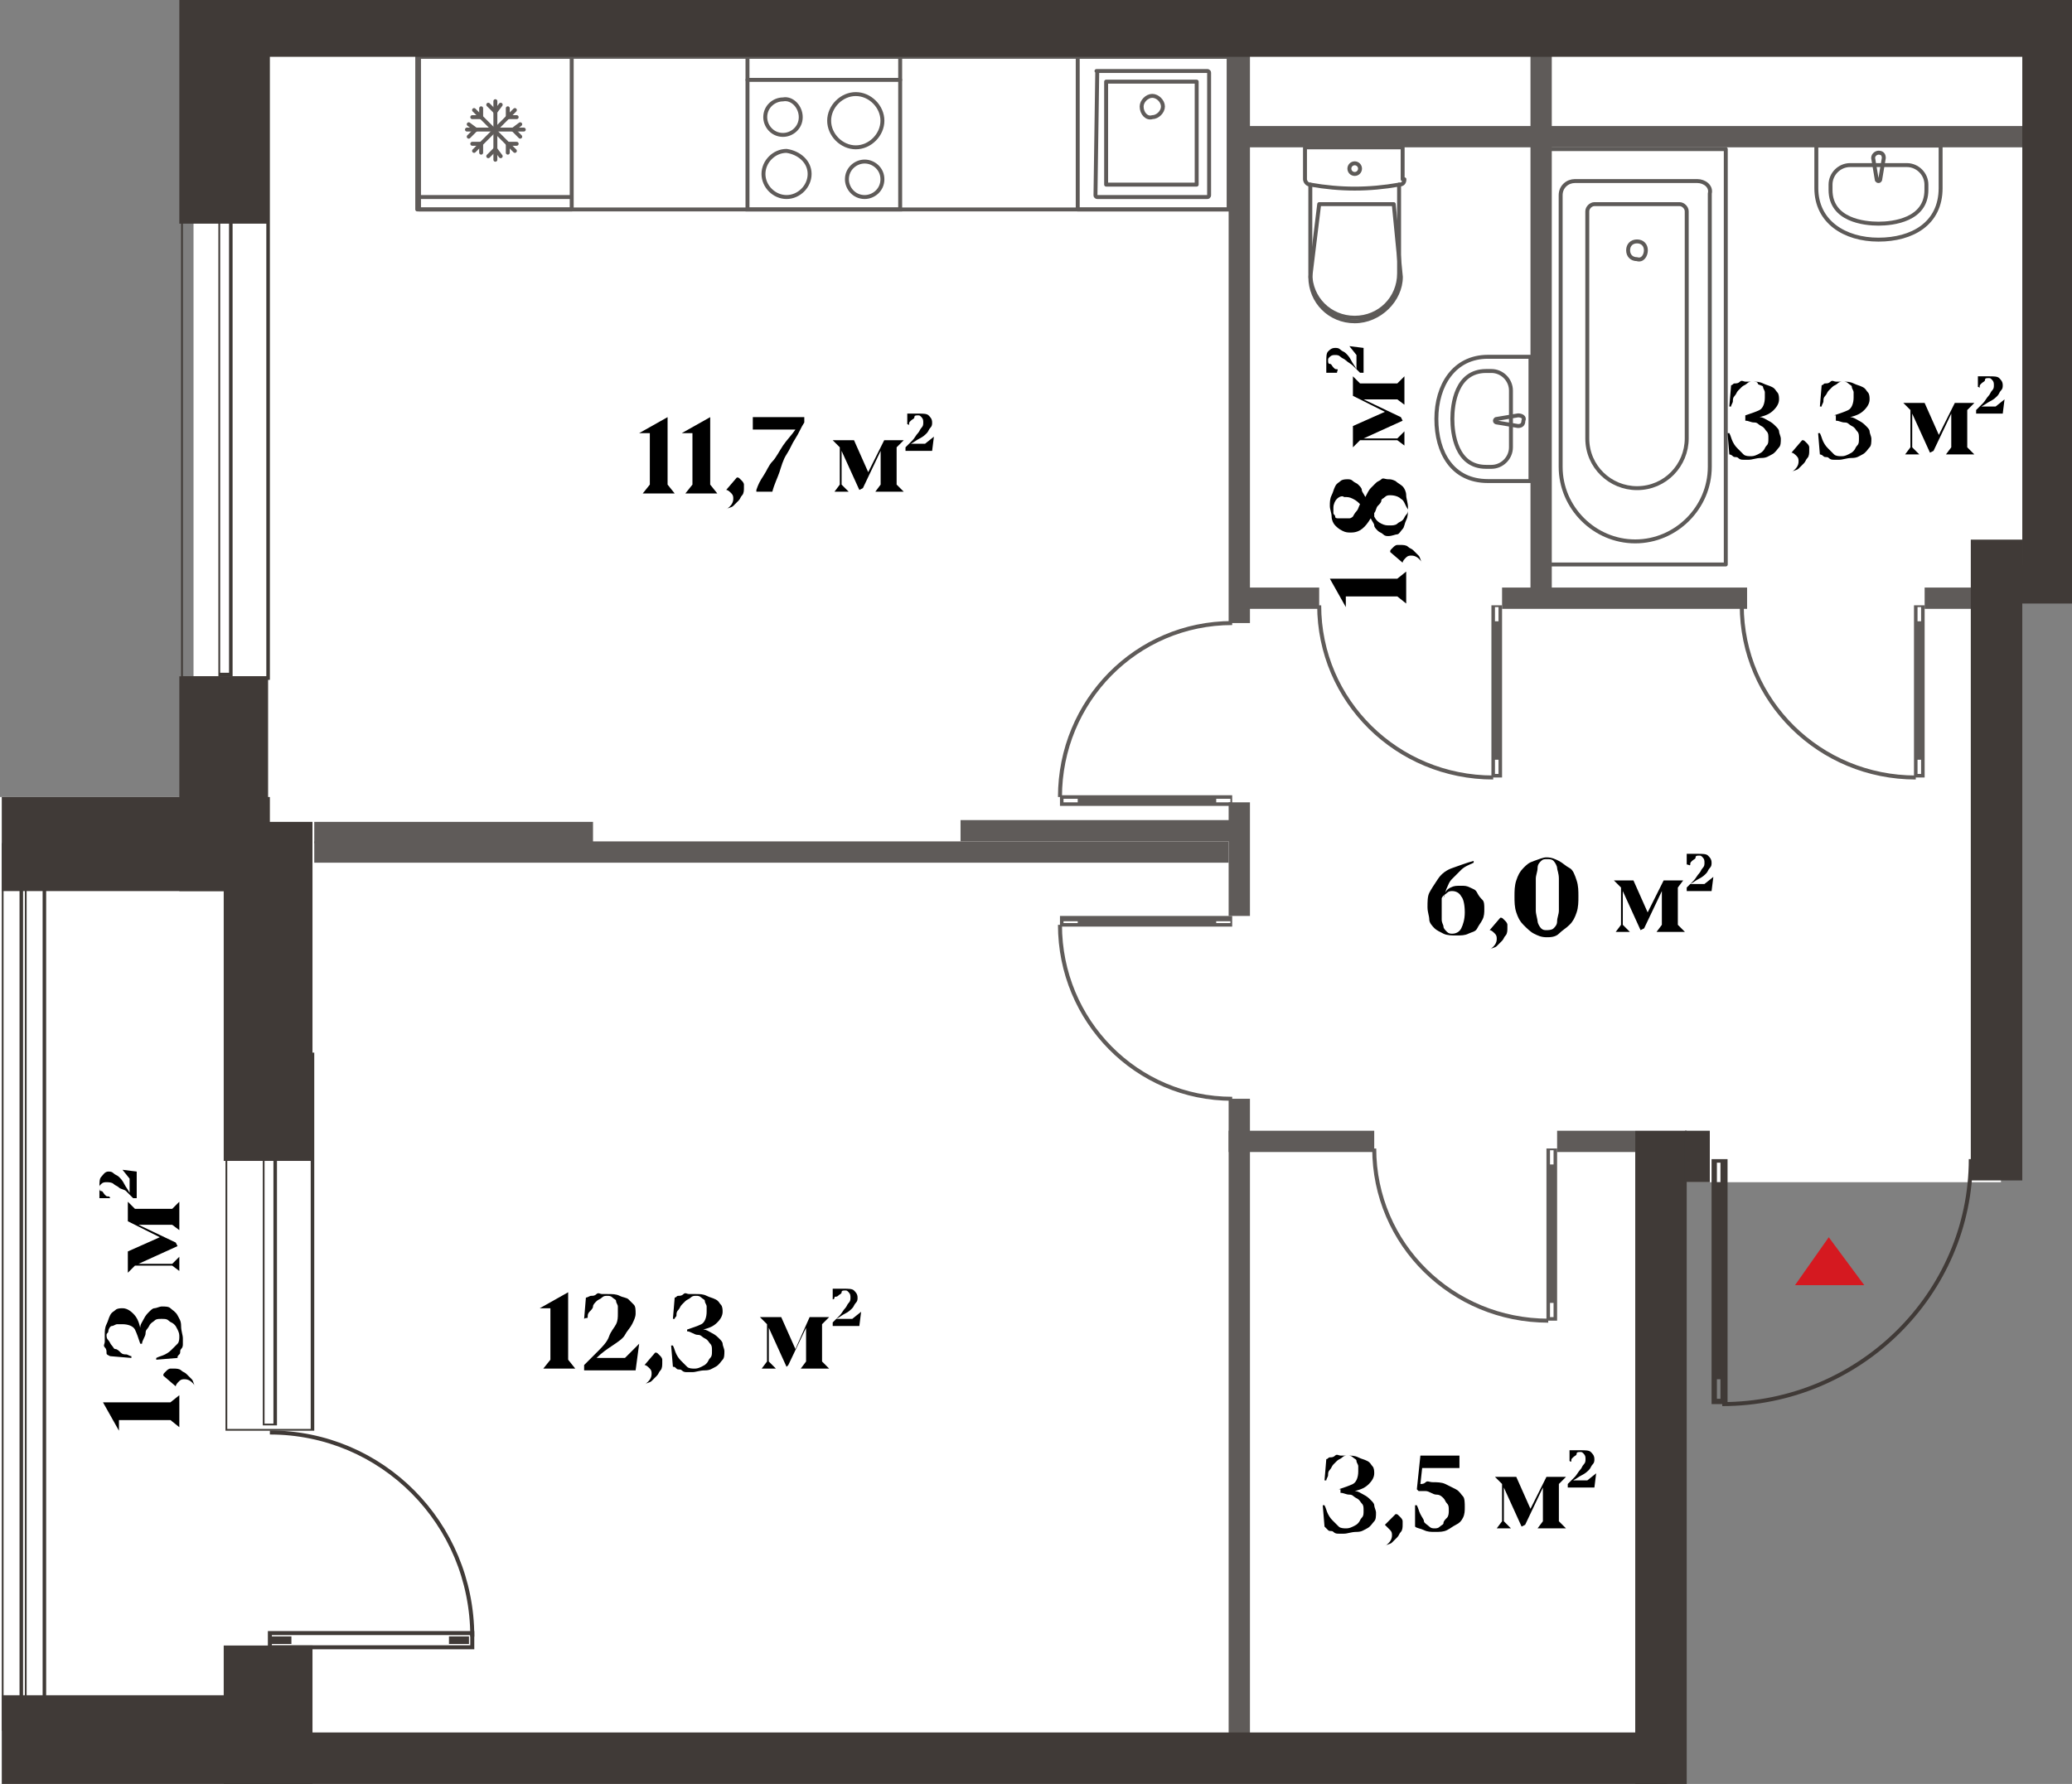 <?xml version="1.0" encoding="utf-8"?>
<!-- Generator: Adobe Illustrator 27.5.0, SVG Export Plug-In . SVG Version: 6.00 Build 0)  -->
<svg version="1.1" xmlns="http://www.w3.org/2000/svg" xmlns:xlink="http://www.w3.org/1999/xlink" x="0px" y="0px"
	 viewBox="0 0 116.7 100.5" enable-background="new 0 0 116.7 100.5" xml:space="preserve">
<rect x="0" y="0" width="116.7" height="100.5" fill="#808080" stroke="none"/>
<g id="fon">
	<polygon fill="#FFFFFF" points="115.2,0 112.7,0 13.4,0 10.9,0 10.9,44.9 0,44.9 0,100.5 93.9,100.5 93.9,66.6 112.7,66.6 
		112.7,31.8 115.2,31.8 	"/>
</g>
<g id="Window">
	<g>
		<path fill="#3F3A36" d="M2.4,47.6v49.7H0.2V47.6H2.4 M2.6,47.5H0.1v50h2.5V47.5L2.6,47.5z"/>
	</g>
	<g>
		<path fill="#3F3A36" d="M1.4,47.8V97H1.3V47.8H1.4 M1.5,47.6H1.1v49.6h0.4V47.6L1.5,47.6z"/>
	</g>
	<g>
		<path fill="#3F3A36" d="M15,2.8v35.3h-4.7V2.8H15 M15.2,2.7h-5v35.6h5V2.7L15.2,2.7z"/>
	</g>
	<g>
		<path fill="#3F3A36" d="M12.9,2.9v35h-0.5v-35H12.9 M13.1,2.8h-0.8v35.3h0.8V2.8L13.1,2.8z"/>
	</g>
	<g>
		<path fill="#3F3A36" d="M17.5,59.5v21h-4.7v-21H17.5 M17.7,59.3h-5v21.3h5V59.3L17.7,59.3z"/>
	</g>
	<g>
		<path fill="#3F3A36" d="M15.4,59.5v20.7h-0.5V59.5H15.4 M15.6,59.3h-0.8v21h0.8V59.3L15.6,59.3z"/>
	</g>
</g>
<g id="Furniture">
	
		<rect x="87.2" y="8.4" fill="none" stroke="#5D5A58" stroke-width="0.222" stroke-linecap="round" stroke-linejoin="round" stroke-miterlimit="10" width="10" height="23.4"/>
	
		<path fill="none" stroke="#5D5A58" stroke-width="0.222" stroke-linecap="round" stroke-linejoin="round" stroke-miterlimit="10" d="
		M95.6,10.2h-6.9c-0.4,0-0.8,0.3-0.8,0.8v15.3c0,2.3,1.9,4.2,4.2,4.2s4.2-1.9,4.2-4.2V10.9C96.4,10.5,96,10.2,95.6,10.2z"/>
	
		<path fill="none" stroke="#5D5A58" stroke-width="0.222" stroke-linecap="round" stroke-linejoin="round" stroke-miterlimit="10" d="
		M94.6,11.5h-4.8c-0.2,0-0.4,0.2-0.4,0.4v12.8c0,1.6,1.3,2.8,2.8,2.8c1.6,0,2.8-1.3,2.8-2.8V11.9C95,11.7,94.8,11.5,94.6,11.5z"/>
	
		<path fill="none" stroke="#5D5A58" stroke-width="0.222" stroke-linecap="round" stroke-linejoin="round" stroke-miterlimit="10" d="
		M92.7,14.1c0-0.3-0.2-0.5-0.5-0.5c-0.3,0-0.5,0.2-0.5,0.5c0,0.3,0.2,0.5,0.5,0.5C92.5,14.7,92.7,14.4,92.7,14.1z"/>
	
		<path fill="none" stroke="#5D5A58" stroke-width="0.222" stroke-linecap="round" stroke-linejoin="round" stroke-miterlimit="10" d="
		M79.1,10.1c0,0.2-0.1,0.3-0.3,0.3c-1.7,0.3-3.3,0.3-5,0c-0.2,0-0.3-0.2-0.3-0.3V8.3h5.5V10.1z"/>
	
		<path fill="none" stroke="#5D5A58" stroke-width="0.222" stroke-linecap="round" stroke-linejoin="round" stroke-miterlimit="10" d="
		M73.8,10.4v5c0,1.4,1.1,2.5,2.5,2.5c1.4,0,2.5-1.1,2.5-2.5v-5"/>
	
		<path fill="none" stroke="#5D5A58" stroke-width="0.222" stroke-linecap="round" stroke-linejoin="round" stroke-miterlimit="10" d="
		M78.9,15.6l-0.4-4.1h-4.2l-0.5,4.1c0,1.4,1.1,2.5,2.5,2.5S78.9,16.9,78.9,15.6z"/>
	
		<circle fill="none" stroke="#5D5A58" stroke-width="0.222" stroke-linecap="round" stroke-linejoin="round" stroke-miterlimit="10" cx="76.3" cy="9.5" r="0.3"/>
	
		<path fill="none" stroke="#5D5A58" stroke-width="0.222" stroke-linecap="round" stroke-linejoin="round" stroke-miterlimit="10" d="
		M102.3,10.6c0,1.9,1.6,2.9,3.5,2.9c1.9,0,3.5-0.9,3.5-2.9V8.2h-7V10.6z"/>
	
		<path fill="none" stroke="#5D5A58" stroke-width="0.222" stroke-linecap="round" stroke-linejoin="round" stroke-miterlimit="10" d="
		M107.4,9.3c0.6,0,1.1,0.5,1.1,1.1v0.3c0,1.7-1.9,1.9-2.7,1.9c-0.8,0-2.7-0.2-2.7-1.9v-0.3c0-0.6,0.5-1.1,1.1-1.1H107.4z"/>
	
		<path fill="none" stroke="#5D5A58" stroke-width="0.222" stroke-linecap="round" stroke-linejoin="round" stroke-miterlimit="10" d="
		M105.5,8.9L105.5,8.9l0.2,1.2c0,0.1,0.1,0.1,0.1,0.1c0.1,0,0.1-0.1,0.1-0.1l0.2-1.2c0,0,0,0,0,0c0-0.2-0.1-0.3-0.3-0.3
		C105.7,8.6,105.5,8.7,105.5,8.9C105.5,8.9,105.5,8.9,105.5,8.9z"/>
	
		<path fill="none" stroke="#5D5A58" stroke-width="0.222" stroke-linecap="round" stroke-linejoin="round" stroke-miterlimit="10" d="
		M83.8,20.1c-1.9,0-2.9,1.6-2.9,3.5c0,1.9,0.9,3.5,2.9,3.5h2.4v-7H83.8z"/>
	
		<path fill="none" stroke="#5D5A58" stroke-width="0.222" stroke-linecap="round" stroke-linejoin="round" stroke-miterlimit="10" d="
		M85.1,25.2c0,0.6-0.5,1.1-1.1,1.1h-0.3c-1.7,0-1.9-1.9-1.9-2.7c0-0.8,0.2-2.7,1.9-2.7H84c0.6,0,1.1,0.5,1.1,1.1V25.2z"/>
	
		<path fill="none" stroke="#5D5A58" stroke-width="0.222" stroke-linecap="round" stroke-linejoin="round" stroke-miterlimit="10" d="
		M85.5,23.4L85.5,23.4l-1.2,0.2c-0.1,0-0.1,0.1-0.1,0.1c0,0.1,0.1,0.1,0.1,0.1l1.2,0.2c0,0,0,0,0,0c0.2,0,0.3-0.1,0.3-0.3
		C85.9,23.5,85.7,23.4,85.5,23.4C85.6,23.4,85.5,23.4,85.5,23.4z"/>
	<g>
		
			<path fill="none" stroke="#5F5B59" stroke-width="0.222" stroke-linecap="round" stroke-linejoin="round" stroke-miterlimit="10" d="
			M49.7,6.8c0,0.8-0.7,1.5-1.5,1.5c-0.8,0-1.5-0.7-1.5-1.5c0-0.8,0.7-1.5,1.5-1.5C49,5.3,49.7,6,49.7,6.8z"/>
		
			<path fill="none" stroke="#5F5B59" stroke-width="0.222" stroke-linecap="round" stroke-linejoin="round" stroke-miterlimit="10" d="
			M49.7,10.1c0,0.6-0.5,1-1,1c-0.6,0-1-0.5-1-1c0-0.6,0.5-1,1-1C49.2,9.1,49.7,9.5,49.7,10.1z"/>
		
			<path fill="none" stroke="#5F5B59" stroke-width="0.222" stroke-linecap="round" stroke-linejoin="round" stroke-miterlimit="10" d="
			M45.6,9.8c0,0.7-0.6,1.3-1.3,1.3c-0.7,0-1.3-0.6-1.3-1.3c0-0.7,0.6-1.3,1.3-1.3C45,8.6,45.6,9.1,45.6,9.8z"/>
		
			<path fill="none" stroke="#5F5B59" stroke-width="0.222" stroke-linecap="round" stroke-linejoin="round" stroke-miterlimit="10" d="
			M45.1,6.6c0,0.6-0.5,1-1,1c-0.6,0-1-0.5-1-1c0-0.6,0.5-1,1-1C44.6,5.5,45.1,6,45.1,6.6z"/>
		<rect x="42.1" y="3.2" fill="none" stroke="#5F5B59" stroke-width="0.222" stroke-miterlimit="10" width="8.6" height="8.6"/>
		
			<line fill="none" stroke="#5F5B59" stroke-width="0.222" stroke-linecap="round" stroke-linejoin="round" stroke-miterlimit="10" x1="42.1" y1="4.5" x2="50.7" y2="4.5"/>
		<g>
			<line fill="none" stroke="#5F5B59" stroke-width="0.222" stroke-miterlimit="10" x1="23.6" y1="11.1" x2="32.2" y2="11.1"/>
			
				<rect x="23.6" y="3.2" fill="none" stroke="#5F5B59" stroke-width="0.222" stroke-linecap="round" stroke-linejoin="round" stroke-miterlimit="10" width="8.6" height="8.6"/>
			
				<line fill="none" stroke="#5F5B59" stroke-width="0.222" stroke-linecap="round" stroke-linejoin="round" stroke-miterlimit="10" x1="26.3" y1="7.3" x2="29.5" y2="7.3"/>
			
				<line fill="none" stroke="#5F5B59" stroke-width="0.222" stroke-linecap="round" stroke-linejoin="round" stroke-miterlimit="10" x1="27.9" y1="5.7" x2="27.9" y2="9"/>
			
				<line fill="none" stroke="#5F5B59" stroke-width="0.222" stroke-linecap="round" stroke-linejoin="round" stroke-miterlimit="10" x1="26.7" y1="6.2" x2="29" y2="8.5"/>
			
				<line fill="none" stroke="#5F5B59" stroke-width="0.222" stroke-linecap="round" stroke-linejoin="round" stroke-miterlimit="10" x1="29" y1="6.2" x2="26.7" y2="8.5"/>
			
				<line fill="none" stroke="#5F5B59" stroke-width="0.222" stroke-linecap="round" stroke-linejoin="round" stroke-miterlimit="10" x1="27.9" y1="6.3" x2="27.5" y2="5.9"/>
			
				<line fill="none" stroke="#5F5B59" stroke-width="0.222" stroke-linecap="round" stroke-linejoin="round" stroke-miterlimit="10" x1="28.2" y1="5.9" x2="27.9" y2="6.3"/>
			
				<line fill="none" stroke="#5F5B59" stroke-width="0.222" stroke-linecap="round" stroke-linejoin="round" stroke-miterlimit="10" x1="27.9" y1="8.4" x2="28.2" y2="8.8"/>
			
				<line fill="none" stroke="#5F5B59" stroke-width="0.222" stroke-linecap="round" stroke-linejoin="round" stroke-miterlimit="10" x1="27.5" y1="8.8" x2="27.9" y2="8.4"/>
			
				<line fill="none" stroke="#5F5B59" stroke-width="0.222" stroke-linecap="round" stroke-linejoin="round" stroke-miterlimit="10" x1="28.9" y1="7.3" x2="29.3" y2="7"/>
			
				<line fill="none" stroke="#5F5B59" stroke-width="0.222" stroke-linecap="round" stroke-linejoin="round" stroke-miterlimit="10" x1="29.3" y1="7.7" x2="28.9" y2="7.3"/>
			
				<line fill="none" stroke="#5F5B59" stroke-width="0.222" stroke-linecap="round" stroke-linejoin="round" stroke-miterlimit="10" x1="26.8" y1="7.3" x2="26.4" y2="7.7"/>
			
				<line fill="none" stroke="#5F5B59" stroke-width="0.222" stroke-linecap="round" stroke-linejoin="round" stroke-miterlimit="10" x1="26.4" y1="7" x2="26.8" y2="7.3"/>
			
				<line fill="none" stroke="#5F5B59" stroke-width="0.222" stroke-linecap="round" stroke-linejoin="round" stroke-miterlimit="10" x1="28.6" y1="6.6" x2="28.6" y2="6.1"/>
			
				<line fill="none" stroke="#5F5B59" stroke-width="0.222" stroke-linecap="round" stroke-linejoin="round" stroke-miterlimit="10" x1="29.1" y1="6.6" x2="28.6" y2="6.6"/>
			
				<line fill="none" stroke="#5F5B59" stroke-width="0.222" stroke-linecap="round" stroke-linejoin="round" stroke-miterlimit="10" x1="27.1" y1="8.1" x2="27.1" y2="8.6"/>
			
				<line fill="none" stroke="#5F5B59" stroke-width="0.222" stroke-linecap="round" stroke-linejoin="round" stroke-miterlimit="10" x1="26.6" y1="8.1" x2="27.1" y2="8.1"/>
			
				<line fill="none" stroke="#5F5B59" stroke-width="0.222" stroke-linecap="round" stroke-linejoin="round" stroke-miterlimit="10" x1="28.6" y1="8.1" x2="29.1" y2="8.1"/>
			
				<line fill="none" stroke="#5F5B59" stroke-width="0.222" stroke-linecap="round" stroke-linejoin="round" stroke-miterlimit="10" x1="28.6" y1="8.6" x2="28.6" y2="8.1"/>
			
				<line fill="none" stroke="#5F5B59" stroke-width="0.222" stroke-linecap="round" stroke-linejoin="round" stroke-miterlimit="10" x1="27.1" y1="6.6" x2="26.6" y2="6.6"/>
			
				<line fill="none" stroke="#5F5B59" stroke-width="0.222" stroke-linecap="round" stroke-linejoin="round" stroke-miterlimit="10" x1="27.1" y1="6.1" x2="27.1" y2="6.6"/>
		</g>
		
			<rect x="23.5" y="3.2" fill="none" stroke="#5F5B59" stroke-width="0.222" stroke-linecap="round" stroke-linejoin="round" stroke-miterlimit="10" width="45.8" height="8.6"/>
		
			<path fill="none" stroke="#5F5B59" stroke-width="0.222" stroke-linecap="round" stroke-linejoin="round" stroke-miterlimit="10" d="
			M61.8,4L68,4c0,0,0.1,0,0.1,0.1V11c0,0,0,0.1-0.1,0.1l-6.2,0c0,0-0.1,0-0.1-0.1L61.8,4C61.7,4,61.8,4,61.8,4z"/>
		
			<path fill="none" stroke="#5F5B59" stroke-width="0.222" stroke-linecap="round" stroke-linejoin="round" stroke-miterlimit="10" d="
			M62.3,4.6l5.1,0c0,0,0,0,0,0v5.8c0,0,0,0,0,0l-5.1,0c0,0,0,0,0,0L62.3,4.6C62.3,4.6,62.3,4.6,62.3,4.6z"/>
		
			<path fill="none" stroke="#5F5B59" stroke-width="0.222" stroke-linecap="round" stroke-linejoin="round" stroke-miterlimit="10" d="
			M64.3,6c0-0.3,0.3-0.6,0.6-0.6c0.3,0,0.6,0.3,0.6,0.6c0,0.3-0.3,0.6-0.6,0.6C64.6,6.7,64.3,6.4,64.3,6z"/>
		
			<rect x="60.7" y="3.2" fill="none" stroke="#5F5B59" stroke-width="0.222" stroke-linecap="round" stroke-linejoin="round" stroke-miterlimit="10" width="8.5" height="8.6"/>
	</g>
</g>
<g id="Not_bearing">
	<rect x="87.7" y="63.7" fill="#5F5B59" width="4.4" height="1.2"/>
	<rect x="69.2" y="63.7" fill="#5F5B59" width="8.2" height="1.2"/>
	<rect x="69.2" y="61.9" fill="#5F5B59" width="1.2" height="36.8"/>
	<rect x="69.2" y="45.2" fill="#5F5B59" width="1.2" height="6.4"/>
	<rect x="69.2" y="2.9" fill="#5F5B59" width="1.2" height="32.2"/>
	<rect x="86.2" y="2.9" fill="#5F5B59" width="1.2" height="31"/>
	<rect x="69.8" y="7.1" fill="#5F5B59" width="44.7" height="1.2"/>
	<rect x="84.6" y="33.1" fill="#5F5B59" width="13.8" height="1.2"/>
	<rect x="69.8" y="33.1" fill="#5F5B59" width="4.5" height="1.2"/>
	<rect x="108.4" y="33.1" fill="#5F5B59" width="4.3" height="1.2"/>
	<rect x="17.7" y="47.4" fill="#5F5B59" width="51.5" height="1.2"/>
	<rect x="17.7" y="46.3" fill="#5F5B59" width="15.7" height="1.2"/>
	<rect x="54.1" y="46.2" fill="#5F5B59" width="15.2" height="1.2"/>
</g>
<g id="Bearing">
	<rect x="10.1" fill="#403A37" width="5" height="12.6"/>
	<rect x="12.6" y="92.7" fill="#403A37" width="5" height="7.8"/>
	<rect x="12.6" y="46.3" fill="#403A37" width="5" height="19.1"/>
	<rect x="0.1" y="95.5" fill="#403A37" width="15.1" height="5"/>
	<rect x="92.1" y="63.7" fill="#403A37" width="2.9" height="36.8"/>
	<rect x="94.9" y="63.7" fill="#403A37" width="1.4" height="2.9"/>
	<rect x="111" y="30.4" fill="#403A37" width="2.9" height="36.1"/>
	<rect x="113.9" y="1.7" fill="#403A37" width="2.9" height="32.3"/>
	<rect x="15.2" y="97.6" fill="#403A37" width="78.7" height="2.9"/>
	<rect x="12.3" fill="#403A37" width="104.5" height="3.2"/>
	<rect x="10.1" y="38.1" fill="#403A37" width="5" height="12.1"/>
	<rect x="0.1" y="44.9" fill="#403A37" width="15.1" height="5.3"/>
</g>
<g id="Stairs">
</g>
<g id="Door">
	<g>
		<path fill="#5F5B59" d="M87.3,74.2v-0.8h0.2v0.8H87.3z M87.3,65.6v-0.8h0.2v0.8H87.3z M87.7,64.7h-0.6l0,9.7h0.6L87.7,64.7z"/>
		<path fill="none" stroke="#5F5B59" stroke-width="0.226" stroke-miterlimit="10" d="M87.2,74.4c-5.4,0-9.8-4.3-9.8-9.7"/>
	</g>
	<g>
		<path fill="#5F5B59" d="M108,43.6v-0.8h0.2v0.8H108z M108,35v-0.8h0.2V35H108z M108.4,34.1h-0.6l0,9.7h0.6L108.4,34.1z"/>
		<path fill="none" stroke="#5F5B59" stroke-width="0.226" stroke-miterlimit="10" d="M107.9,43.8c-5.4,0-9.8-4.3-9.8-9.7"/>
	</g>
	<g>
		<path fill="#5F5B59" d="M84.2,43.6v-0.8h0.2v0.8H84.2z M84.2,35v-0.8h0.2V35H84.2z M84.6,34.1h-0.6l0,9.7h0.6L84.6,34.1z"/>
		<path fill="none" stroke="#5F5B59" stroke-width="0.226" stroke-miterlimit="10" d="M84.1,43.8c-5.4,0-9.8-4.3-9.8-9.7"/>
	</g>
	<g>
		<path fill="#5F5B59" d="M59.9,51.9h0.8V52h-0.8V51.9z M68.5,51.9h0.8V52h-0.8V51.9z M59.7,51.6v0.6l9.7,0v-0.6L59.7,51.6z"/>
		<path fill="none" stroke="#5F5B59" stroke-width="0.226" stroke-miterlimit="10" d="M59.7,52.1c0,5.4,4.3,9.8,9.7,9.8"/>
	</g>
	<g>
		<path fill="#5F5B59" d="M59.9,45h0.8v0.2h-0.8V45z M68.5,45h0.8v0.2h-0.8V45z M69.4,45.4v-0.6l-9.7,0v0.6L69.4,45.4z"/>
		<path fill="none" stroke="#5F5B59" stroke-width="0.226" stroke-miterlimit="10" d="M59.7,44.9c0-5.4,4.3-9.8,9.7-9.8"/>
	</g>
</g>
<g id="Door_x5F_hall">
	<g>
		<path fill="none" stroke="#403A37" stroke-width="0.226" stroke-miterlimit="10" d="M15.2,92v0.8l11.4,0V92L15.2,92z M25.4,92.3
			h0.9v0.2h-0.9V92.3z M15.4,92.3h0.9v0.2h-0.9V92.3z"/>
		<path fill="none" stroke="#403A37" stroke-width="0.226" stroke-miterlimit="10" d="M26.6,92.2c0-6.4-5.1-11.5-11.4-11.5"/>
	</g>
	<g>
		<path fill="#403A37" d="M96.9,78.8h-0.2v-1.1h0.2V78.8z M96.9,66.6h-0.2v-1.1h0.2V66.6z M96.4,65.3l0,13.8h0.9l0-13.8H96.4z"/>
		<path fill="none" stroke="#403A37" stroke-width="0.226" stroke-miterlimit="10" d="M97,79.1c7.7,0,14-6.2,14-13.8"/>
	</g>
</g>
<g id="Arrows">
	<polygon fill="#D51920" points="101.1,72.4 105,72.4 103,69.7 	"/>
</g>
<g id="Meters">
	<g>
		<g>
			<path d="M32,72.8L32,72.8l0,3.8l0.4,0.5v0h-1.8v0l0.4-0.5v-2.9h-0.6v0L32,72.8z"/>
			<path d="M32.9,74.3l0.1-1.2c0.1,0,0.2-0.1,0.3-0.1s0.2,0,0.3-0.1s0.2,0,0.3,0s0.2,0,0.3,0c0.3,0,0.5,0,0.7,0.1s0.4,0.1,0.5,0.2
				s0.2,0.2,0.3,0.3s0.1,0.3,0.1,0.5c0,0.2-0.1,0.4-0.2,0.6s-0.3,0.4-0.4,0.6s-0.4,0.4-0.7,0.6s-0.6,0.4-0.9,0.7h1.6l0.8-0.8h0
				l-0.2,1.5h-2.9l0-0.3c0.3-0.3,0.6-0.6,0.8-0.8s0.5-0.5,0.6-0.8s0.3-0.5,0.4-0.7s0.1-0.4,0.1-0.6c0-0.1,0-0.3,0-0.4
				s-0.1-0.2-0.1-0.3s-0.1-0.1-0.2-0.2S34.3,73,34.2,73c-0.1,0-0.2,0-0.3,0.1s-0.2,0.1-0.3,0.2s-0.2,0.2-0.2,0.3s-0.1,0.2-0.2,0.3
				s-0.1,0.2-0.1,0.3S33,74.2,32.9,74.3L32.9,74.3z"/>
			<path d="M36.9,76.2c0.1,0,0.1,0,0.2,0.1s0.1,0.1,0.1,0.1s0.1,0.1,0.1,0.2s0,0.2,0,0.2c0,0.1,0,0.3-0.1,0.4s-0.1,0.2-0.2,0.3
				s-0.2,0.2-0.3,0.3s-0.3,0.1-0.4,0.2c0,0,0,0,0,0s0,0,0,0c0.3-0.2,0.4-0.4,0.4-0.6c0-0.1,0-0.2-0.1-0.3s-0.2-0.2-0.3-0.2
				L36.9,76.2z"/>
			<path d="M38.7,74.9c0.3-0.1,0.6-0.2,0.8-0.3s0.3-0.4,0.3-0.7c0-0.1,0-0.2,0-0.3s-0.1-0.2-0.1-0.3s-0.1-0.1-0.2-0.2
				S39.3,73,39.2,73c-0.1,0-0.2,0-0.3,0.1s-0.2,0.1-0.3,0.2s-0.1,0.1-0.2,0.2s-0.1,0.2-0.2,0.3s-0.1,0.2-0.1,0.3S38,74.2,38,74.3
				h-0.1l0.1-1.2c0.1,0,0.1-0.1,0.2-0.1s0.2,0,0.3-0.1s0.2,0,0.3,0s0.2,0,0.4,0c0.2,0,0.4,0,0.6,0.1s0.3,0.1,0.5,0.2
				s0.2,0.2,0.3,0.3s0.1,0.3,0.1,0.4c0,0.2-0.1,0.4-0.3,0.6s-0.4,0.3-0.8,0.4c0.2,0,0.3,0.1,0.5,0.2s0.3,0.2,0.4,0.3
				s0.2,0.2,0.2,0.3s0.1,0.3,0.1,0.4c0,0.2,0,0.4-0.1,0.5s-0.2,0.3-0.4,0.4s-0.3,0.2-0.6,0.2s-0.5,0.1-0.7,0.1c-0.1,0-0.2,0-0.3,0
				s-0.2,0-0.3-0.1s-0.2,0-0.3-0.1S38,77,37.9,77l-0.1-1.2h0.1c0.1,0.2,0.1,0.3,0.2,0.5s0.2,0.3,0.3,0.4s0.2,0.2,0.3,0.3
				s0.3,0.1,0.4,0.1c0.1,0,0.2,0,0.4-0.1s0.2-0.1,0.3-0.2s0.1-0.2,0.2-0.3s0.1-0.2,0.1-0.4c0-0.2,0-0.3-0.1-0.4s-0.1-0.2-0.3-0.3
				s-0.2-0.2-0.4-0.2S38.9,75,38.7,75V74.9z"/>
			<path d="M45.6,74.2h1.1v0l-0.4,0.4v2.1l0.4,0.4v0h-1.6v0l0.3-0.4v-1.9l-1,2.1L44.3,77l-1-2.2v1.9l0.4,0.4v0h-0.8v0l0.3-0.4v-2.1
				l-0.4-0.4v0h1.2l0.8,1.8L45.6,74.2z"/>
			<path d="M46.9,73.2l0-0.6c0.1,0,0.1,0,0.2,0s0.1,0,0.1,0s0.1,0,0.1,0s0.1,0,0.2,0c0.3,0,0.5,0,0.6,0.1s0.2,0.2,0.2,0.4
				c0,0.1,0,0.2-0.1,0.3s-0.1,0.2-0.2,0.3s-0.2,0.2-0.4,0.3s-0.3,0.2-0.5,0.3H48l0.5-0.4l0,0l-0.1,0.8h-1.5l0-0.2
				c0.1-0.1,0.3-0.3,0.4-0.4s0.2-0.3,0.3-0.4s0.1-0.2,0.2-0.3s0.1-0.2,0.1-0.3c0-0.1,0-0.2-0.1-0.3s-0.1-0.1-0.2-0.1
				c-0.1,0-0.2,0-0.2,0.1s-0.1,0.1-0.2,0.2S47,73,47,73.1S46.9,73.2,46.9,73.2L46.9,73.2z"/>
		</g>
	</g>
	<g>
		<g>
			<path d="M37.6,23.5L37.6,23.5l0,3.8l0.4,0.5v0h-1.8v0l0.4-0.5v-2.9h-0.6v0L37.6,23.5z"/>
			<path d="M40,23.5L40,23.5l0,3.8l0.4,0.5v0h-1.8v0l0.4-0.5v-2.9h-0.6v0L40,23.5z"/>
			<path d="M41.5,26.9c0.1,0,0.1,0,0.2,0.1s0.1,0.1,0.1,0.1s0.1,0.1,0.1,0.2s0,0.2,0,0.2c0,0.1,0,0.3-0.1,0.4s-0.1,0.2-0.2,0.3
				s-0.2,0.2-0.3,0.3s-0.3,0.1-0.4,0.2c0,0,0,0,0,0s0,0,0,0c0.3-0.2,0.4-0.4,0.4-0.6c0-0.1,0-0.2-0.1-0.3s-0.2-0.2-0.3-0.2
				L41.5,26.9z"/>
			<path d="M42.4,24.3v-0.8h2.9l0,0.3c-0.2,0.3-0.3,0.6-0.5,0.9s-0.3,0.6-0.5,0.9s-0.3,0.7-0.4,1s-0.3,0.7-0.4,1.1h-0.9v-0.1
				c0.1-0.3,0.2-0.5,0.4-0.8s0.3-0.6,0.5-0.8s0.4-0.6,0.6-0.9s0.5-0.6,0.7-0.9H42.4z"/>
			<path d="M49.8,24.8h1.1v0l-0.4,0.4v2.1l0.4,0.4v0h-1.6v0l0.3-0.4v-1.9l-1,2.1l-0.2,0.1l-1-2.2v1.9l0.4,0.4v0H47v0l0.3-0.4v-2.1
				l-0.4-0.4v0h1.2l0.8,1.8L49.8,24.8z"/>
			<path d="M51.1,23.9l0-0.6c0.1,0,0.1,0,0.2,0s0.1,0,0.1,0s0.1,0,0.1,0s0.1,0,0.2,0c0.3,0,0.5,0,0.6,0.1s0.2,0.2,0.2,0.4
				c0,0.1,0,0.2-0.1,0.3s-0.1,0.2-0.2,0.3s-0.2,0.2-0.4,0.3s-0.3,0.2-0.5,0.3h0.8l0.5-0.4l0,0l-0.1,0.8h-1.5l0-0.2
				c0.1-0.1,0.3-0.3,0.4-0.4s0.2-0.3,0.3-0.4s0.1-0.2,0.2-0.3s0.1-0.2,0.1-0.3c0-0.1,0-0.2-0.1-0.3s-0.1-0.1-0.2-0.1
				c-0.1,0-0.2,0-0.2,0.1s-0.1,0.1-0.2,0.2s-0.1,0.1-0.1,0.2S51.2,23.9,51.1,23.9L51.1,23.9z"/>
		</g>
	</g>
	<g>
		<g>
			<path d="M81.7,50c0.2-0.1,0.3-0.1,0.6-0.1c0.2,0,0.3,0,0.5,0.1s0.3,0.1,0.4,0.3s0.2,0.3,0.3,0.4s0.1,0.3,0.1,0.5
				c0,0.2,0,0.4-0.1,0.6s-0.2,0.3-0.3,0.5s-0.3,0.2-0.5,0.3s-0.4,0.1-0.7,0.1c-0.2,0-0.5,0-0.7-0.1s-0.4-0.2-0.5-0.3
				s-0.3-0.3-0.3-0.5s-0.1-0.4-0.1-0.7c0-0.3,0-0.6,0.1-0.8s0.3-0.5,0.5-0.8s0.5-0.5,0.8-0.6s0.8-0.3,1.2-0.4l0,0.1
				c-0.2,0.1-0.5,0.2-0.7,0.4s-0.3,0.3-0.5,0.5s-0.2,0.3-0.3,0.5s-0.1,0.4-0.2,0.6C81.4,50.2,81.5,50.1,81.7,50z M82.3,50.5
				c-0.1-0.2-0.3-0.3-0.5-0.3c-0.1,0-0.2,0-0.3,0.1s-0.2,0.1-0.3,0.3c0,0.1,0,0.2,0,0.3s0,0.2,0,0.3c0,0.2,0,0.4,0,0.6
				s0.1,0.3,0.1,0.4s0.1,0.2,0.2,0.3s0.2,0.1,0.3,0.1c0.2,0,0.4-0.1,0.5-0.3s0.2-0.5,0.2-0.9C82.5,50.9,82.4,50.6,82.3,50.5z"/>
			<path d="M84.5,51.7c0.1,0,0.1,0,0.2,0.1s0.1,0.1,0.1,0.1s0.1,0.1,0.1,0.2s0,0.2,0,0.2c0,0.1,0,0.3-0.1,0.4s-0.1,0.2-0.2,0.3
				s-0.2,0.2-0.3,0.3s-0.3,0.1-0.4,0.2c0,0,0,0,0,0s0,0,0,0c0.3-0.2,0.4-0.4,0.4-0.6c0-0.1,0-0.2-0.1-0.3s-0.2-0.2-0.3-0.2
				L84.5,51.7z"/>
			<path d="M88.8,51.4c-0.1,0.3-0.2,0.5-0.4,0.7s-0.4,0.3-0.6,0.5s-0.5,0.2-0.7,0.2c-0.3,0-0.5-0.1-0.7-0.2s-0.4-0.3-0.6-0.5
				s-0.3-0.4-0.4-0.7s-0.1-0.6-0.1-0.9s0-0.6,0.1-0.9s0.2-0.5,0.4-0.7s0.3-0.3,0.6-0.4s0.5-0.2,0.7-0.2c0.3,0,0.5,0.1,0.7,0.2
				s0.4,0.3,0.6,0.4s0.3,0.4,0.4,0.7s0.1,0.6,0.1,0.9S88.9,51.1,88.8,51.4z M86.5,51.3c0,0.2,0.1,0.5,0.1,0.6s0.1,0.3,0.2,0.4
				s0.2,0.1,0.3,0.1c0.1,0,0.3,0,0.4-0.1s0.2-0.2,0.2-0.4s0.1-0.4,0.1-0.6s0-0.5,0-0.9s0-0.6,0-0.9s-0.1-0.5-0.1-0.6
				s-0.1-0.3-0.2-0.4s-0.2-0.1-0.4-0.1c-0.1,0-0.2,0-0.3,0.1s-0.2,0.2-0.2,0.4s-0.1,0.4-0.1,0.6s0,0.5,0,0.9S86.5,51.1,86.5,51.3z"
				/>
			<path d="M93.7,49.6h1.1v0L94.5,50v2.1l0.4,0.4v0h-1.6v0l0.3-0.4v-1.9l-1,2.1l-0.2,0.1l-1-2.2v1.9l0.4,0.4v0h-0.8v0l0.3-0.4V50
				l-0.4-0.4v0H92l0.8,1.8L93.7,49.6z"/>
			<path d="M95,48.7l0-0.6c0.1,0,0.1,0,0.2,0s0.1,0,0.1,0s0.1,0,0.1,0s0.1,0,0.2,0c0.3,0,0.5,0,0.6,0.1s0.2,0.2,0.2,0.4
				c0,0.1,0,0.2-0.1,0.3s-0.1,0.2-0.2,0.3s-0.2,0.2-0.4,0.3s-0.3,0.2-0.5,0.3h0.8l0.5-0.4l0,0l-0.1,0.8H95l0-0.2
				c0.1-0.1,0.3-0.3,0.4-0.4s0.2-0.3,0.3-0.4s0.1-0.2,0.2-0.3s0.1-0.2,0.1-0.3c0-0.1,0-0.2-0.1-0.3s-0.1-0.1-0.2-0.1
				c-0.1,0-0.2,0-0.2,0.1s-0.1,0.1-0.2,0.2s-0.1,0.1-0.1,0.2S95.1,48.7,95,48.7L95,48.7z"/>
		</g>
	</g>
	<g>
		<g>
			<path d="M74.9,32.6L74.9,32.6l3.8,0l0.5-0.4h0v1.8h0l-0.5-0.4h-2.9v0.6h0L74.9,32.6z"/>
			<path d="M78.3,31.1c0-0.1,0-0.1,0.1-0.2s0.1-0.1,0.1-0.1s0.1-0.1,0.2-0.1s0.2,0,0.2,0c0.1,0,0.3,0,0.4,0.1s0.2,0.1,0.3,0.2
				s0.2,0.2,0.3,0.3s0.1,0.3,0.2,0.4c0,0,0,0,0,0s0,0,0,0c-0.2-0.3-0.4-0.4-0.6-0.4c-0.1,0-0.2,0-0.3,0.1s-0.2,0.2-0.2,0.3
				L78.3,31.1z"/>
			<path d="M78.6,27.1c0.1,0.1,0.3,0.2,0.4,0.3s0.2,0.3,0.2,0.5s0.1,0.4,0.1,0.7s0,0.5-0.1,0.7s-0.1,0.4-0.2,0.5s-0.2,0.3-0.3,0.3
				s-0.3,0.1-0.5,0.1c-0.1,0-0.2,0-0.3-0.1s-0.2-0.1-0.3-0.2s-0.2-0.2-0.2-0.3s-0.1-0.2-0.2-0.4c-0.3,0.5-0.6,0.8-1.1,0.8
				c-0.2,0-0.3,0-0.5-0.1s-0.3-0.2-0.4-0.3s-0.2-0.3-0.2-0.5s-0.1-0.4-0.1-0.6c0-0.2,0-0.4,0.1-0.6s0.1-0.3,0.2-0.5s0.2-0.2,0.3-0.3
				s0.3-0.1,0.4-0.1c0.1,0,0.2,0,0.3,0.1s0.2,0.1,0.3,0.2s0.2,0.2,0.2,0.3s0.1,0.2,0.2,0.4c0.1-0.2,0.2-0.4,0.3-0.5s0.2-0.2,0.3-0.3
				s0.2-0.1,0.3-0.2s0.2,0,0.4,0C78.3,27,78.4,27,78.6,27.1z M75.3,28.1c-0.1,0.1-0.2,0.3-0.2,0.5c0,0.1,0,0.2,0,0.3
				s0.1,0.1,0.1,0.2s0.1,0.1,0.2,0.1s0.2,0,0.3,0c0.1,0,0.2,0,0.3,0s0.2-0.1,0.2-0.1s0.1-0.2,0.2-0.3s0.1-0.2,0.2-0.4
				c-0.1-0.1-0.2-0.2-0.4-0.3s-0.3-0.1-0.5-0.1C75.6,27.9,75.4,28,75.3,28.1z M78.9,28.1c-0.1-0.1-0.3-0.2-0.6-0.2
				c-0.1,0-0.2,0-0.3,0.1s-0.2,0.1-0.2,0.2s-0.1,0.2-0.2,0.3s-0.1,0.3-0.2,0.4c0,0,0,0,0,0.1s0,0.1,0,0.1c0.1,0.2,0.2,0.3,0.4,0.4
				s0.3,0.1,0.5,0.1c0.1,0,0.3,0,0.4-0.1s0.2-0.1,0.3-0.2s0.1-0.2,0.2-0.3s0.1-0.2,0.1-0.3C79.1,28.4,79.1,28.2,78.9,28.1z"/>
			<path d="M76.2,22.3v-1.1h0l0.4,0.4h2.1l0.4-0.4h0v1.6h0l-0.4-0.3h-1.9l2.1,1l0.1,0.2l-2.2,1h1.9l0.4-0.4h0v0.8h0l-0.4-0.3h-2.1
				l-0.4,0.4h0V24l1.8-0.8L76.2,22.3z"/>
			<path d="M75.3,21l-0.6,0c0-0.1,0-0.1,0-0.2s0-0.1,0-0.1s0-0.1,0-0.1s0-0.1,0-0.2c0-0.3,0-0.5,0.1-0.6s0.2-0.2,0.4-0.2
				c0.1,0,0.2,0,0.3,0.1s0.2,0.1,0.3,0.2s0.2,0.2,0.3,0.4s0.2,0.3,0.3,0.5v-0.8l-0.4-0.5l0,0l0.8,0.1V21l-0.2,0
				c-0.1-0.1-0.3-0.3-0.4-0.4s-0.3-0.2-0.4-0.3s-0.2-0.1-0.3-0.2s-0.2-0.1-0.3-0.1c-0.1,0-0.2,0-0.3,0.1s-0.1,0.1-0.1,0.2
				c0,0.1,0,0.2,0.1,0.2s0.1,0.1,0.2,0.2s0.1,0.1,0.2,0.1S75.3,20.9,75.3,21L75.3,21z"/>
		</g>
	</g>
	<g>
		<g>
			<path d="M98.3,23.4c0.3-0.1,0.6-0.2,0.8-0.3s0.3-0.4,0.3-0.7c0-0.1,0-0.2,0-0.3s-0.1-0.2-0.1-0.3S99,21.7,99,21.6
				s-0.2-0.1-0.3-0.1c-0.1,0-0.2,0-0.3,0.1s-0.2,0.1-0.3,0.2S98,21.9,97.9,22s-0.1,0.2-0.2,0.3s-0.1,0.2-0.1,0.3s-0.1,0.2-0.1,0.3
				h-0.1l0.1-1.2c0.1,0,0.1-0.1,0.2-0.1s0.2,0,0.3-0.1s0.2,0,0.3,0s0.2,0,0.4,0c0.2,0,0.4,0,0.6,0.1s0.3,0.1,0.5,0.2
				s0.2,0.2,0.3,0.3s0.1,0.3,0.1,0.4c0,0.2-0.1,0.4-0.3,0.6s-0.4,0.3-0.8,0.4c0.2,0,0.3,0.1,0.5,0.2s0.3,0.2,0.4,0.3
				s0.2,0.2,0.2,0.3s0.1,0.3,0.1,0.4c0,0.2,0,0.4-0.1,0.5s-0.2,0.3-0.4,0.4s-0.3,0.2-0.6,0.2s-0.5,0.1-0.7,0.1c-0.1,0-0.2,0-0.3,0
				s-0.2,0-0.3-0.1s-0.2,0-0.3-0.1s-0.2-0.1-0.2-0.1l-0.1-1.2h0.1c0.1,0.2,0.1,0.3,0.2,0.5s0.2,0.3,0.3,0.4s0.2,0.2,0.3,0.3
				s0.3,0.1,0.4,0.1c0.1,0,0.2,0,0.4-0.1s0.2-0.1,0.3-0.2s0.1-0.2,0.2-0.3s0.1-0.2,0.1-0.4c0-0.2,0-0.3-0.1-0.4s-0.1-0.2-0.3-0.3
				s-0.2-0.2-0.4-0.2s-0.3-0.1-0.5-0.1V23.4z"/>
			<path d="M101.5,24.8c0.1,0,0.1,0,0.2,0.1s0.1,0.1,0.1,0.1s0.1,0.1,0.1,0.2s0,0.2,0,0.2c0,0.1,0,0.3-0.1,0.4s-0.1,0.2-0.2,0.3
				s-0.2,0.2-0.3,0.3s-0.3,0.1-0.4,0.2c0,0,0,0,0,0s0,0,0,0c0.3-0.2,0.4-0.4,0.4-0.6c0-0.1,0-0.2-0.1-0.3s-0.2-0.2-0.3-0.2
				L101.5,24.8z"/>
			<path d="M103.3,23.4c0.3-0.1,0.6-0.2,0.8-0.3s0.3-0.4,0.3-0.7c0-0.1,0-0.2,0-0.3s-0.1-0.2-0.1-0.3s-0.1-0.1-0.2-0.2
				s-0.2-0.1-0.3-0.1c-0.1,0-0.2,0-0.3,0.1s-0.2,0.1-0.3,0.2s-0.1,0.1-0.2,0.2s-0.1,0.2-0.2,0.3s-0.1,0.2-0.1,0.3s-0.1,0.2-0.1,0.3
				h-0.1l0.1-1.2c0.1,0,0.1-0.1,0.2-0.1s0.2,0,0.3-0.1s0.2,0,0.3,0s0.2,0,0.4,0c0.2,0,0.4,0,0.6,0.1s0.3,0.1,0.5,0.2
				s0.2,0.2,0.3,0.3s0.1,0.3,0.1,0.4c0,0.2-0.1,0.4-0.3,0.6s-0.4,0.3-0.8,0.4c0.2,0,0.3,0.1,0.5,0.2s0.3,0.2,0.4,0.3
				s0.2,0.2,0.2,0.3s0.1,0.3,0.1,0.4c0,0.2,0,0.4-0.1,0.5s-0.2,0.3-0.4,0.4s-0.3,0.2-0.6,0.2s-0.5,0.1-0.7,0.1c-0.1,0-0.2,0-0.3,0
				s-0.2,0-0.3-0.1s-0.2,0-0.3-0.1s-0.2-0.1-0.2-0.1l-0.1-1.2h0.1c0.1,0.2,0.1,0.3,0.2,0.5s0.2,0.3,0.3,0.4s0.2,0.2,0.3,0.3
				s0.3,0.1,0.4,0.1c0.1,0,0.2,0,0.4-0.1s0.2-0.1,0.3-0.2s0.1-0.2,0.2-0.3s0.1-0.2,0.1-0.4c0-0.2,0-0.3-0.1-0.4s-0.1-0.2-0.3-0.3
				s-0.2-0.2-0.4-0.2s-0.3-0.1-0.5-0.1V23.4z"/>
			<path d="M110.1,22.7h1.1v0l-0.4,0.4v2.1l0.4,0.4v0h-1.6v0l0.3-0.4v-1.9l-1,2.1l-0.2,0.1l-1-2.2v1.9l0.4,0.4v0h-0.8v0l0.3-0.4
				v-2.1l-0.4-0.4v0h1.2l0.8,1.8L110.1,22.7z"/>
			<path d="M111.4,21.8l0-0.6c0.1,0,0.1,0,0.2,0s0.1,0,0.1,0s0.1,0,0.1,0s0.1,0,0.2,0c0.3,0,0.5,0,0.6,0.1s0.2,0.2,0.2,0.4
				c0,0.1,0,0.2-0.1,0.3s-0.1,0.2-0.2,0.3s-0.2,0.2-0.4,0.3s-0.3,0.2-0.5,0.3h0.8l0.5-0.4l0,0l-0.1,0.8h-1.5l0-0.2
				c0.1-0.1,0.3-0.3,0.4-0.4s0.2-0.3,0.3-0.4s0.1-0.2,0.2-0.3s0.1-0.2,0.1-0.3c0-0.1,0-0.2-0.1-0.3s-0.1-0.1-0.2-0.1
				c-0.1,0-0.2,0-0.2,0.1s-0.1,0.1-0.2,0.2s-0.1,0.1-0.1,0.2S111.5,21.8,111.4,21.8L111.4,21.8z"/>
		</g>
	</g>
	<g>
		<g>
			<path d="M75.4,83.9c0.3-0.1,0.6-0.2,0.8-0.3s0.3-0.4,0.3-0.7c0-0.1,0-0.2,0-0.3s-0.1-0.2-0.1-0.3s-0.1-0.1-0.2-0.2
				s-0.2-0.1-0.3-0.1c-0.1,0-0.2,0-0.3,0.1s-0.2,0.1-0.3,0.2s-0.1,0.1-0.2,0.2s-0.1,0.2-0.2,0.3s-0.1,0.2-0.1,0.3s-0.1,0.2-0.1,0.3
				h-0.1l0.1-1.2c0.1,0,0.1-0.1,0.2-0.1s0.2,0,0.3-0.1s0.2,0,0.3,0s0.2,0,0.4,0c0.2,0,0.4,0,0.6,0.1s0.3,0.1,0.5,0.2
				s0.2,0.2,0.3,0.3s0.1,0.3,0.1,0.4c0,0.2-0.1,0.4-0.3,0.6s-0.4,0.3-0.8,0.4c0.2,0,0.3,0.1,0.5,0.2s0.3,0.2,0.4,0.3
				s0.2,0.2,0.2,0.3s0.1,0.3,0.1,0.4c0,0.2,0,0.4-0.1,0.5s-0.2,0.3-0.4,0.4s-0.3,0.2-0.6,0.2s-0.5,0.1-0.7,0.1c-0.1,0-0.2,0-0.3,0
				s-0.2,0-0.3-0.1s-0.2,0-0.3-0.1S74.6,86,74.6,86l-0.1-1.2h0.1c0.1,0.2,0.1,0.3,0.2,0.5s0.2,0.3,0.3,0.4s0.2,0.2,0.3,0.3
				s0.3,0.1,0.4,0.1c0.1,0,0.2,0,0.4-0.1s0.2-0.1,0.3-0.2s0.1-0.2,0.2-0.3s0.1-0.2,0.1-0.4c0-0.2,0-0.3-0.1-0.4s-0.1-0.2-0.3-0.3
				s-0.2-0.2-0.4-0.2s-0.3-0.1-0.5-0.1V83.9z"/>
			<path d="M78.6,85.3c0.1,0,0.1,0,0.2,0.1s0.1,0.1,0.1,0.1s0.1,0.1,0.1,0.2s0,0.2,0,0.2c0,0.1,0,0.3-0.1,0.4s-0.1,0.2-0.2,0.3
				s-0.2,0.2-0.3,0.3s-0.3,0.1-0.4,0.2c0,0,0,0,0,0s0,0,0,0c0.3-0.2,0.4-0.4,0.4-0.6c0-0.1,0-0.2-0.1-0.3S78.1,86,78,85.9L78.6,85.3
				z"/>
			<path d="M82.2,82.7h-2.1L80,83.6c0.1,0,0.2,0,0.3-0.1s0.2,0,0.4,0c0.2,0,0.5,0,0.7,0.1s0.4,0.2,0.6,0.3s0.3,0.3,0.4,0.4
				s0.1,0.4,0.1,0.6c0,0.2,0,0.4-0.1,0.6s-0.2,0.3-0.4,0.4s-0.3,0.2-0.5,0.3s-0.4,0.1-0.7,0.1c-0.2,0-0.4,0-0.6-0.1
				s-0.4-0.1-0.5-0.2v-1.2h0.1c0.1,0.2,0.1,0.3,0.2,0.5s0.2,0.3,0.2,0.4s0.2,0.2,0.3,0.3s0.2,0.1,0.3,0.1c0.1,0,0.2,0,0.3-0.1
				s0.2-0.1,0.2-0.2s0.1-0.2,0.2-0.3s0.1-0.3,0.1-0.4c0-0.2,0-0.3-0.1-0.4s-0.1-0.2-0.2-0.3s-0.2-0.2-0.4-0.2S80.5,84,80.3,84
				c-0.1,0-0.1,0-0.1,0s-0.1,0-0.1,0s-0.1,0-0.1,0s-0.1,0-0.1,0l-0.1-0.1L80,82h2.2V82.7z"/>
			<path d="M87.1,83.2h1.1v0l-0.4,0.4v2.1l0.4,0.4v0h-1.6v0l0.3-0.4v-1.9l-1,2.1L85.7,86l-1-2.2v1.9l0.4,0.4v0h-0.8v0l0.3-0.4v-2.1
				l-0.4-0.4v0h1.2l0.8,1.8L87.1,83.2z"/>
			<path d="M88.4,82.3l0-0.6c0.1,0,0.1,0,0.2,0s0.1,0,0.1,0s0.1,0,0.1,0s0.1,0,0.2,0c0.3,0,0.5,0,0.6,0.1s0.2,0.2,0.2,0.4
				c0,0.1,0,0.2-0.1,0.3s-0.1,0.2-0.2,0.3s-0.2,0.2-0.4,0.3s-0.3,0.2-0.5,0.3h0.8l0.5-0.4l0,0l-0.1,0.8h-1.5l0-0.2
				c0.1-0.1,0.3-0.3,0.4-0.4s0.2-0.3,0.3-0.4s0.1-0.2,0.2-0.3s0.1-0.2,0.1-0.3c0-0.1,0-0.2-0.1-0.3s-0.1-0.1-0.2-0.1
				c-0.1,0-0.2,0-0.2,0.1s-0.1,0.1-0.2,0.2s-0.1,0.1-0.1,0.2S88.4,82.3,88.4,82.3L88.4,82.3z"/>
		</g>
	</g>
	<g>
		<g>
			<path d="M5.8,79L5.8,79l3.8,0l0.5-0.4h0v1.8h0l-0.5-0.4H6.7v0.6h0L5.8,79z"/>
			<path d="M9.2,77.5c0-0.1,0-0.1,0.1-0.2s0.1-0.1,0.1-0.1s0.1-0.1,0.2-0.1s0.2,0,0.2,0c0.1,0,0.3,0,0.4,0.1s0.2,0.1,0.3,0.2
				s0.2,0.2,0.3,0.3s0.1,0.3,0.2,0.4c0,0,0,0,0,0s0,0,0,0c-0.2-0.3-0.4-0.4-0.6-0.4c-0.1,0-0.2,0-0.3,0.1S9.9,78,9.9,78.1L9.2,77.5z
				"/>
			<path d="M7.9,75.7c-0.1-0.3-0.2-0.6-0.3-0.8s-0.4-0.3-0.7-0.3c-0.1,0-0.2,0-0.3,0s-0.2,0.1-0.3,0.1S6.1,74.9,6.1,75
				S6,75.1,6,75.2c0,0.1,0,0.2,0.1,0.3s0.1,0.2,0.2,0.3S6.4,76,6.5,76s0.2,0.1,0.3,0.2s0.2,0.1,0.3,0.1s0.2,0.1,0.3,0.1v0.1
				l-1.2-0.1C6,76.3,6,76.3,6,76.2s0-0.2-0.1-0.3s0-0.2,0-0.3s0-0.2,0-0.4c0-0.2,0-0.4,0.1-0.6s0.1-0.3,0.2-0.5s0.2-0.2,0.3-0.3
				s0.3-0.1,0.4-0.1c0.2,0,0.4,0.1,0.6,0.3s0.3,0.4,0.4,0.8c0-0.2,0.1-0.3,0.2-0.5s0.2-0.3,0.3-0.4s0.2-0.2,0.3-0.2s0.3-0.1,0.4-0.1
				c0.2,0,0.4,0,0.5,0.1s0.3,0.2,0.4,0.4s0.2,0.3,0.2,0.6s0.1,0.5,0.1,0.7c0,0.1,0,0.2,0,0.3s0,0.2-0.1,0.3s0,0.2-0.1,0.3
				S10,76.4,10,76.5l-1.2,0.1v-0.1c0.2-0.1,0.3-0.1,0.5-0.2s0.3-0.2,0.4-0.3s0.2-0.2,0.3-0.3s0.1-0.3,0.1-0.4c0-0.1,0-0.2-0.1-0.4
				s-0.1-0.2-0.2-0.3s-0.2-0.1-0.3-0.2s-0.2-0.1-0.4-0.1c-0.2,0-0.3,0-0.4,0.1s-0.2,0.1-0.3,0.3s-0.2,0.2-0.2,0.4S8,75.5,8,75.7H7.9
				z"/>
			<path d="M7.2,68.8v-1.1h0l0.4,0.4h2.1l0.4-0.4h0v1.6h0L9.7,69H7.8l2.1,1l0.1,0.2l-2.2,1h1.9l0.4-0.4h0v0.8h0l-0.4-0.3H7.6
				l-0.4,0.4h0v-1.2L9,69.7L7.2,68.8z"/>
			<path d="M6.2,67.5l-0.6,0c0-0.1,0-0.1,0-0.2s0-0.1,0-0.1s0-0.1,0-0.1s0-0.1,0-0.2c0-0.3,0-0.5,0.1-0.6S5.9,66,6.1,66
				c0.1,0,0.2,0,0.3,0.1s0.2,0.1,0.3,0.2s0.2,0.2,0.3,0.4s0.2,0.3,0.3,0.5v-0.8l-0.4-0.5l0,0L7.7,66v1.5l-0.2,0
				c-0.1-0.1-0.3-0.3-0.4-0.4S6.8,67,6.7,66.9s-0.2-0.1-0.3-0.2S6.1,66.6,6,66.6c-0.1,0-0.2,0-0.3,0.1s-0.1,0.1-0.1,0.2
				c0,0.1,0,0.2,0.1,0.2s0.1,0.1,0.2,0.2s0.1,0.1,0.2,0.1S6.2,67.5,6.2,67.5L6.2,67.5z"/>
		</g>
	</g>
</g>
</svg>
